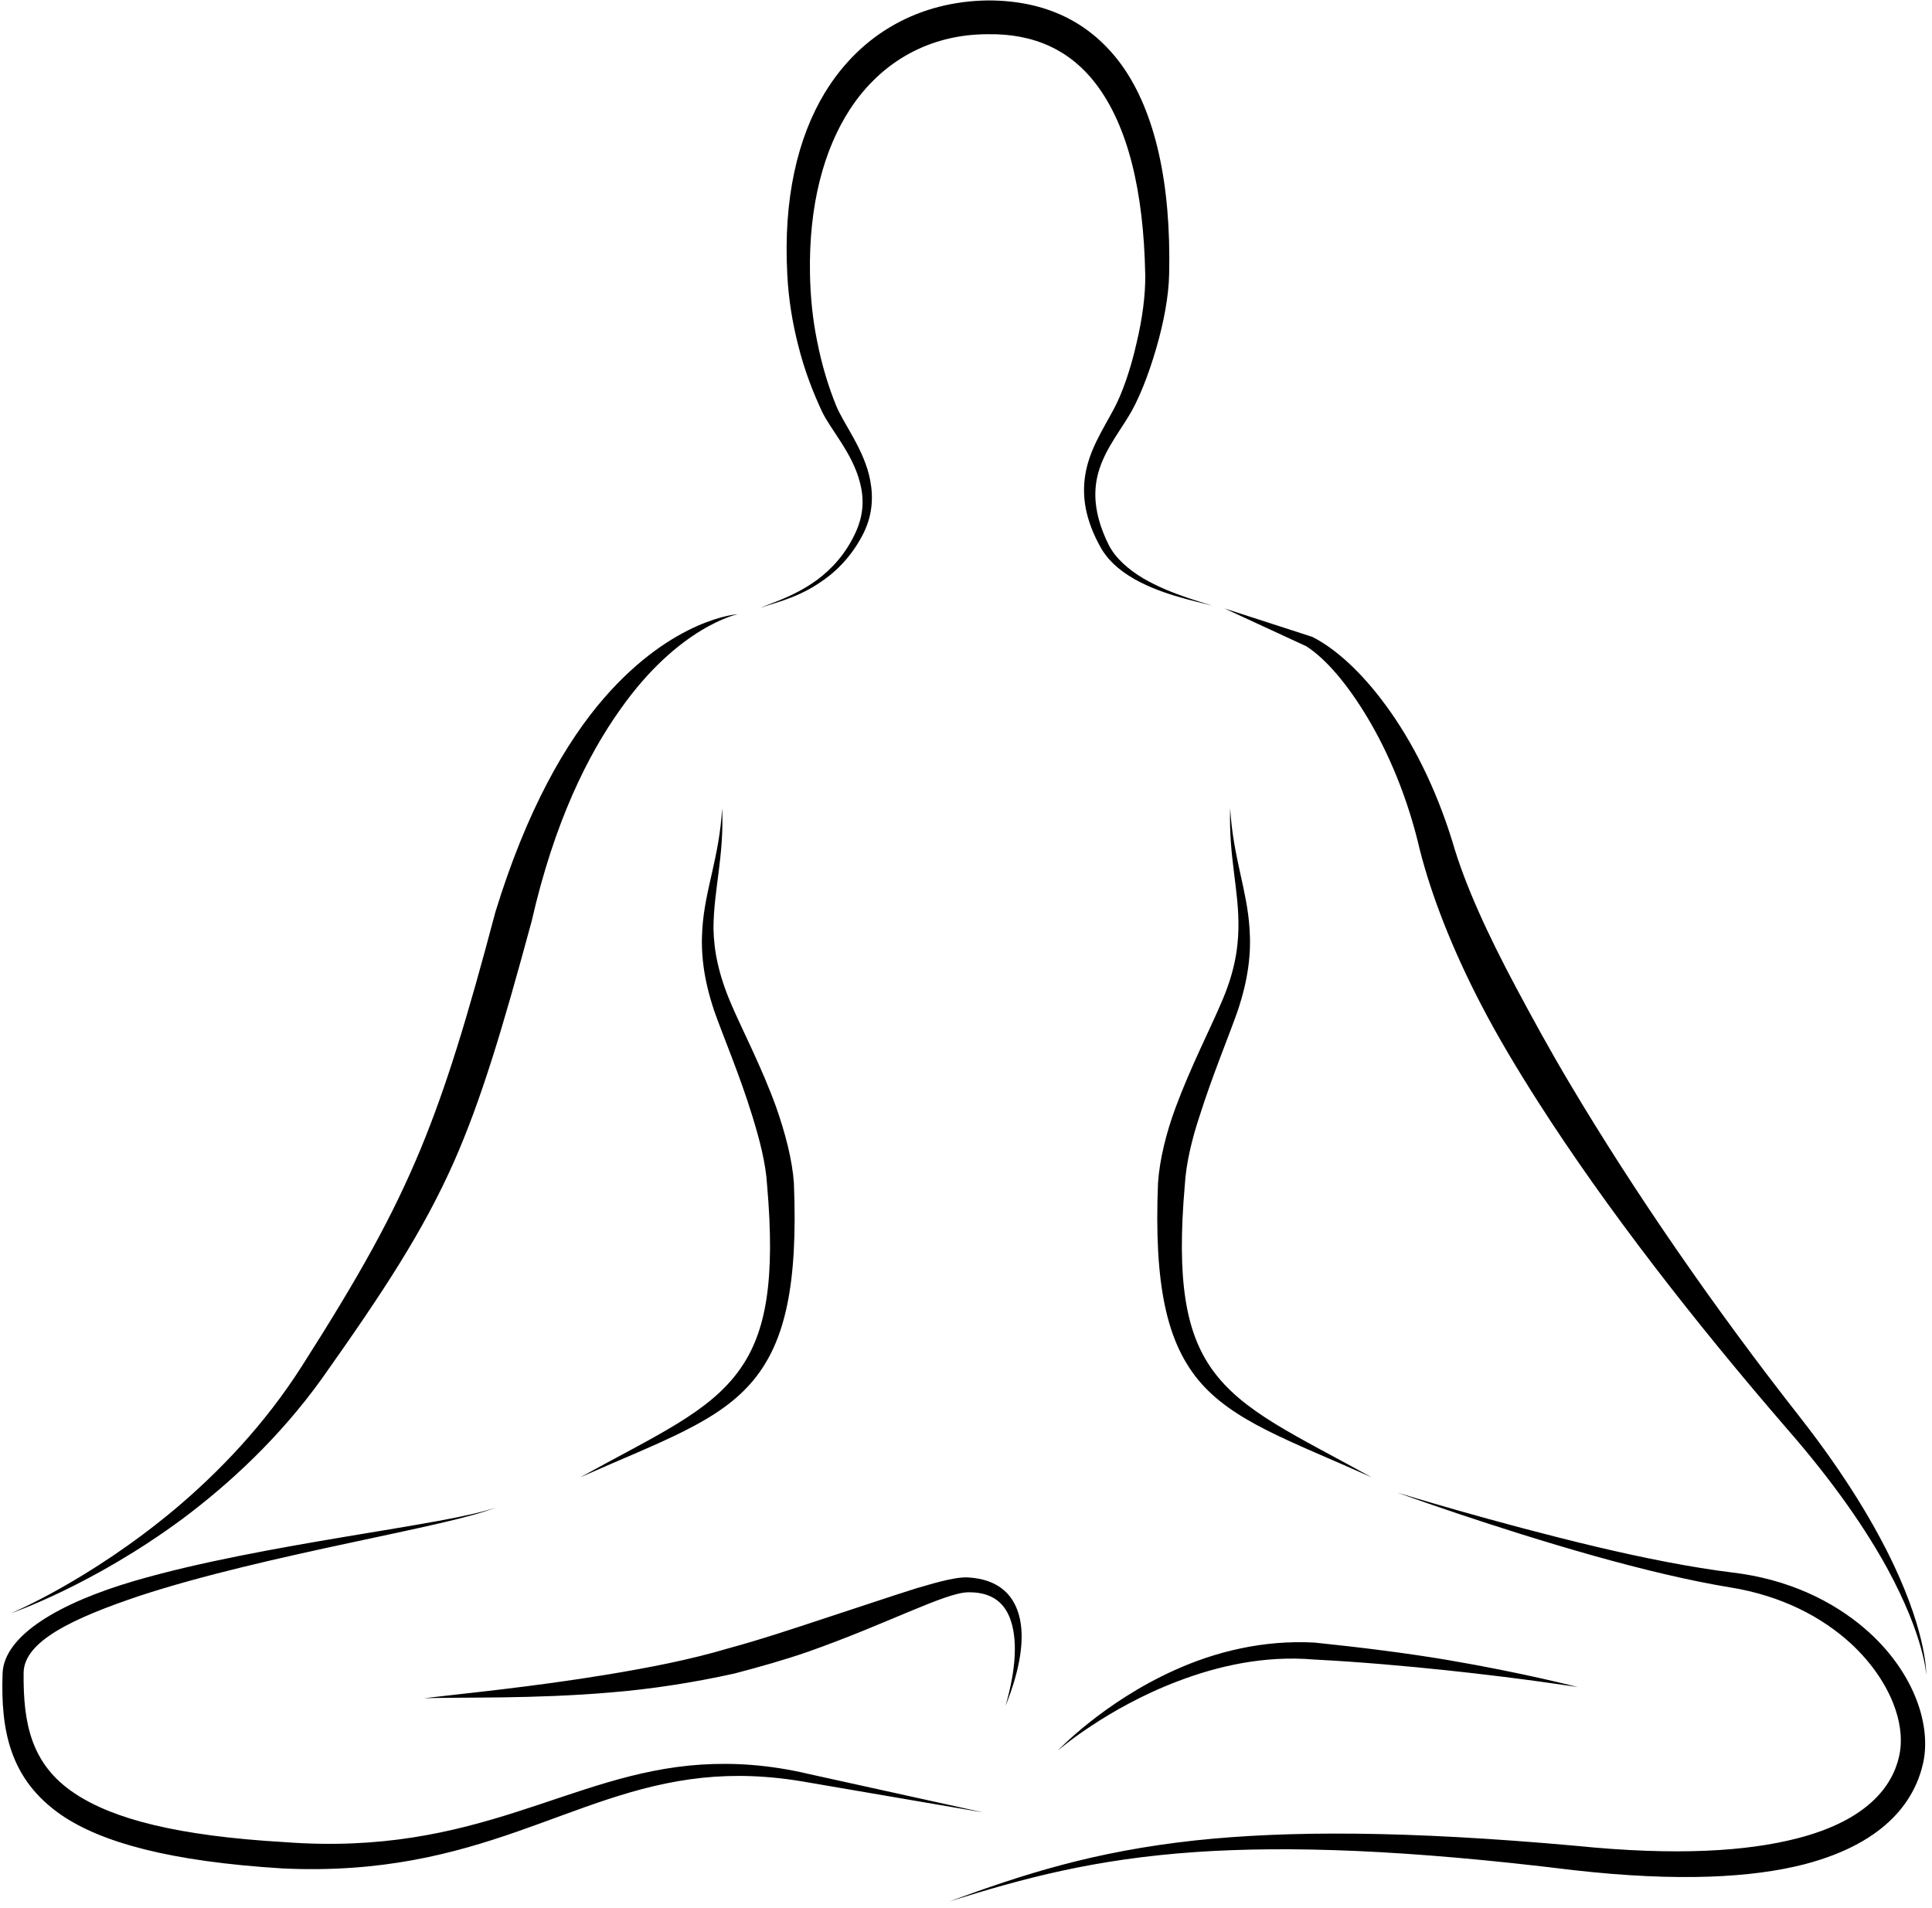 <svg xmlns="http://www.w3.org/2000/svg" xmlns:xlink="http://www.w3.org/1999/xlink" width="1366" zoomAndPan="magnify" viewBox="0 0 1024.5 1011.75" height="1349" preserveAspectRatio="xMidYMid meet" version="1.0"><defs><clipPath id="7135383b29"><path d="M 1 0.145 L 1022 0.145 L 1022 1008.402 L 1 1008.402 Z M 1 0.145 " clip-rule="nonzero"/></clipPath></defs><g clip-path="url(#7135383b29)"><path fill="#000000" d="M 403.277 322.414 C 407.211 320.227 420.332 316.949 433.234 307.551 C 440.887 301.867 448.539 293.777 453.789 282.195 C 458.16 272.578 458.16 263.832 455.973 255.746 C 452.039 240.227 440.23 227.551 435.855 218.148 C 431.484 208.75 426.672 196.949 423.176 182.742 C 420.332 171.594 418.145 158.914 417.488 145.582 C 415.305 105.363 422.957 73.012 437.387 49.188 C 456.848 17.273 488.117 0.664 523.977 0.227 C 555.246 0.227 578.645 12.246 594.824 34.543 C 612.535 59.242 621.066 97.273 619.973 145.363 C 619.754 156.949 617.129 170.938 613.191 184.488 C 609.039 198.914 603.57 212.688 598.324 220.992 C 592.203 231.047 584.328 240.883 581.707 253.559 C 579.738 263.18 580.832 274.543 587.828 288.75 C 591.547 296.184 598.543 302.086 606.195 306.676 C 621.504 315.637 639.652 319.789 643.586 321.539 C 639.434 319.789 620.848 316.949 604.883 308.859 C 596.137 304.488 588.484 298.586 583.891 290.719 C 575.363 275.637 573.832 263.395 575.363 252.688 C 577.332 238.914 584.766 227.988 590.672 216.84 C 595.043 208.75 599.637 195.637 602.695 181.867 C 605.758 169.188 607.508 156.074 607.289 145.363 C 606.414 101.211 598.105 66.676 581.051 44.379 C 567.711 26.891 548.688 17.711 523.758 18.148 C 493.805 18.148 467.781 31.918 450.727 57.93 C 436.949 79.133 428.859 108.422 429.516 145.145 C 429.734 157.82 431.047 169.844 433.234 180.555 C 435.855 194.105 439.574 205.691 443.293 214.871 C 447.227 224.707 458.379 238.477 461.441 254.652 C 463.191 263.832 462.754 273.887 457.066 284.379 C 450.727 296.184 442.418 304.051 433.891 309.516 C 420.988 318.043 407.43 320.445 403.277 322.414 Z M 391.25 325.691 C 391.25 325.691 357.355 327.66 320.402 370.062 C 300.066 393.453 279.293 429.516 262.676 483.727 C 247.809 539.902 236.656 576.402 223.098 609.191 C 208.23 645.039 190.516 676.73 160.121 724.383 C 140.223 755.641 115.953 780.777 92.555 800.449 C 47.293 838.262 5.746 855.531 5.746 855.531 C 5.746 855.531 48.824 840.887 96.711 805.477 C 121.855 786.68 148.316 762.195 170.617 731.16 C 204.074 683.945 224.41 652.688 240.59 616.402 C 255.242 583.18 266.395 545.801 281.918 488.535 C 293.945 435.855 311.656 400.445 328.93 376.184 C 359.98 332.031 391.25 325.691 391.25 325.691 Z M 649.273 322.633 L 692.785 342.742 C 703.5 349.734 714.652 363.07 725.148 380.555 C 736.52 399.57 746.578 423.398 752.918 450.719 C 759.043 474.766 769.977 503.18 785.719 533.344 C 794.246 549.738 804.305 566.566 815.457 584.055 C 851.754 640.887 898.984 701.434 947.746 757.824 C 973.113 786.898 989.73 811.598 1000.664 831.488 C 1020.562 867.988 1021.438 888.098 1021.438 888.098 C 1021.438 888.098 1022.094 867.77 1004.164 829.738 C 994.324 808.973 979.016 782.961 954.965 752.141 C 909.262 694 866.188 631.484 832.074 574 C 821.797 556.73 812.613 539.902 804.086 523.945 C 788.781 495.309 776.754 469.082 770.195 446.348 C 761.445 417.934 748.984 393.234 734.988 374.215 C 722.086 356.512 708.094 343.836 695.848 337.715 Z M 652.332 428.645 C 651.461 454.652 657.145 472.141 656.707 492.469 C 656.488 504.055 654.301 516.73 647.305 532.469 C 641.84 545.363 631.344 565.91 623.469 587.113 C 618.441 600.668 614.941 614.656 614.066 627.332 C 611.883 681.758 618.879 711.484 635.277 731.598 C 653.645 753.891 684.039 763.945 727.336 783.398 C 687.102 761.105 658.895 748.863 642.711 726.133 C 628.719 706.457 623.906 678.699 628.281 628.426 C 628.938 617.059 632 604.164 636.152 591.703 C 642.93 570.285 651.68 549.301 656.27 536.184 C 662.172 518.699 663.484 504.93 662.609 492.469 C 661.301 471.703 653.863 454.652 652.332 428.645 Z M 382.941 428.645 C 381.41 454.871 373.758 471.703 372.445 492.469 C 371.57 504.93 372.883 518.699 378.785 536.184 C 383.379 549.301 392.344 570.285 398.902 591.703 C 402.84 604.383 406.117 617.059 406.773 628.426 C 411.148 678.699 406.336 706.457 392.344 726.133 C 376.16 749.082 347.953 761.105 307.719 783.398 C 351.016 764.164 381.41 754.109 399.777 731.598 C 416.176 711.484 423.176 681.758 420.988 627.332 C 420.113 614.875 416.395 600.883 411.586 587.113 C 403.934 565.91 393.219 545.363 387.75 532.469 C 380.973 516.73 378.566 504.055 378.348 492.469 C 378.348 472.141 384.035 454.438 382.941 428.645 Z M 262.895 799.355 C 239.059 808.535 139.785 818.371 71.562 838.262 C 31.113 850.066 2.246 867.336 1.375 887.227 C 0.281 917.828 5.309 943.617 32.422 962.418 C 53.852 977.062 89.934 987.117 150.062 990.832 C 254.805 995.641 301.598 950.176 372.445 942.746 C 389.281 940.996 407.43 941.434 428.203 945.148 L 521.355 961.105 L 429.078 940.777 C 407.867 935.75 389.062 934.656 371.789 935.75 C 301.379 940.34 253.93 984.711 150.719 976.844 C 94.086 973.562 59.977 964.602 39.641 951.051 C 16.242 935.531 12.305 913.453 12.523 887.227 C 12.523 870.176 39.422 857.934 73.75 846.352 C 141.535 824.055 239.715 809.41 262.895 799.355 Z M 740.891 791.488 C 740.891 791.488 791.84 810.066 845.633 825.148 C 870.559 832.145 895.926 838.262 917.355 841.762 C 944.688 846.133 966.117 857.496 981.422 871.488 C 1001.758 890.285 1011.16 913.891 1007.004 931.598 C 1003.508 946.898 990.605 965.258 952.996 974.875 C 926.758 981.652 889.363 984.273 835.574 978.809 C 745.703 970.723 682.727 970.723 633.746 975.969 C 579.52 981.871 542.129 994.109 503.426 1008.32 C 542.566 996.078 580.176 985.805 634.402 982.09 C 683.383 978.809 745.484 980.777 834.262 991.707 C 890.238 998.047 929.379 995.641 956.715 988.645 C 1001.977 976.844 1015.973 952.801 1019.906 934.438 C 1024.281 913.234 1013.785 885.039 988.855 863.617 C 971.801 848.973 948.184 837.387 918.664 833.891 C 897.238 831.27 871.871 826.242 846.945 820.34 C 792.496 807.441 740.891 791.488 740.891 791.488 Z M 224.848 900.559 C 245.184 899.902 282.793 900.996 323.684 897.5 C 345.332 895.75 367.852 892.254 389.5 887.445 C 402.84 883.945 415.957 880.23 427.984 876.078 C 469.75 861.434 501.02 844.602 513.266 844.383 C 524.852 844.164 532.07 848.973 535.566 858.152 C 539.723 869.082 538.848 885.258 533.164 904.711 C 541.035 885.258 543.656 868.645 540.379 856.625 C 537.098 844.602 528.352 837.387 513.484 836.516 C 508.016 836.078 498.613 838.48 486.148 842.199 C 472.812 846.352 455.535 852.254 436.074 858.59 C 420.77 863.617 403.934 869.301 386.219 874.109 C 365.668 880.23 343.801 884.383 322.809 887.879 C 281.918 894.656 244.746 898.152 224.848 900.559 Z M 560.934 928.316 C 560.934 928.316 586.734 905.805 625 891.379 C 645.773 883.508 670.266 877.824 696.504 880.012 C 721.867 881.324 745.703 883.508 766.695 885.695 C 808.023 890.066 836.668 894.656 836.668 894.656 C 836.668 894.656 808.461 887.227 767.352 880.23 C 746.578 876.734 722.523 873.672 697.16 871.051 C 669.609 869.52 644.023 876.078 622.812 885.695 C 584.984 902.742 560.934 928.316 560.934 928.316 Z M 560.934 928.316 " fill-opacity="1" fill-rule="evenodd"/></g></svg>